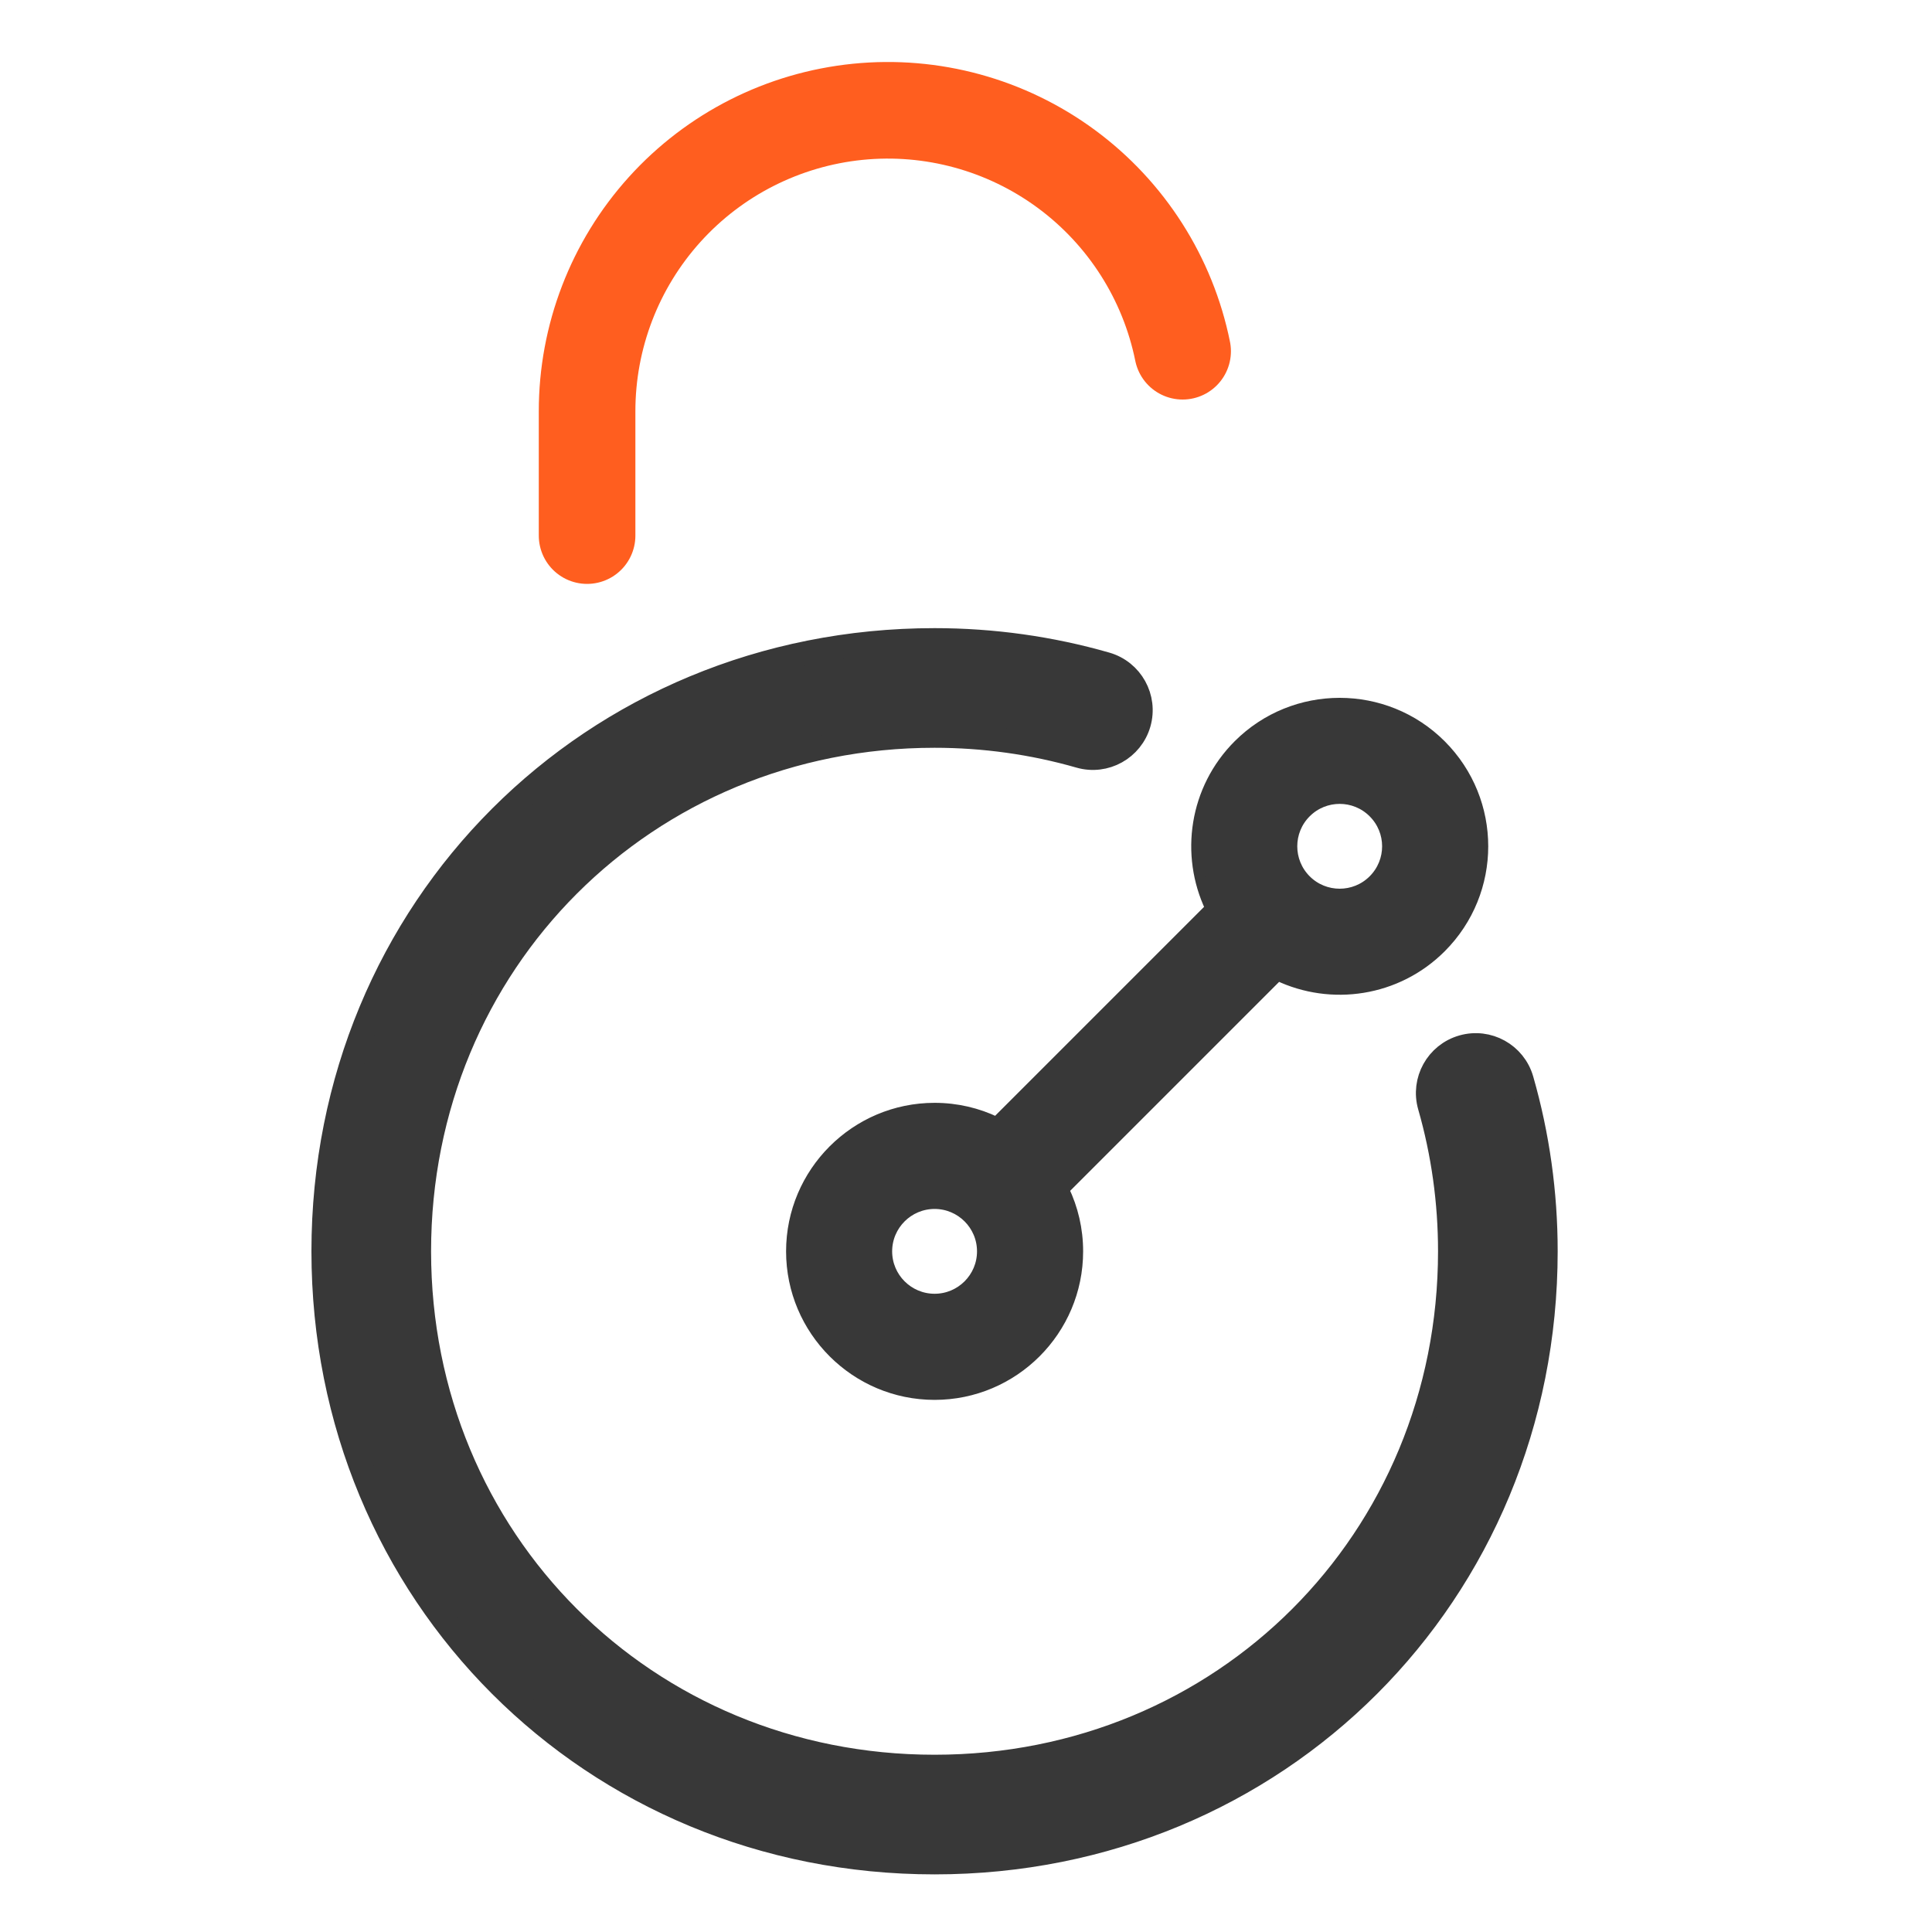 <svg width="40" height="40" viewBox="0 0 40 40" fill="none" xmlns="http://www.w3.org/2000/svg">
<path d="M12.155 11.089V8.517C12.154 6.973 12.726 5.483 13.761 4.337C14.796 3.191 16.22 2.471 17.757 2.315C19.293 2.16 20.832 2.581 22.076 3.497C23.319 4.413 24.178 5.758 24.485 7.272" stroke="#FF5E1F" stroke-width="2" stroke-linecap="round" stroke-linejoin="round"/>
<path d="M19.349 38.557C12.255 38.557 6.698 33 6.698 25.906C6.698 18.812 12.255 13.255 19.349 13.255C20.556 13.255 21.75 13.422 22.899 13.752C23.424 13.903 23.727 14.45 23.577 14.975C23.426 15.499 22.879 15.803 22.354 15.652C21.382 15.373 20.371 15.232 19.349 15.232C13.364 15.232 8.675 19.921 8.675 25.906C8.675 31.892 13.364 36.58 19.349 36.58C25.335 36.58 30.023 31.892 30.023 25.906C30.023 24.884 29.882 23.873 29.603 22.901C29.453 22.377 29.756 21.829 30.281 21.679C30.805 21.528 31.353 21.831 31.503 22.356C31.833 23.506 32 24.7 32 25.906C32 33 26.443 38.557 19.349 38.557Z" fill="#383838" stroke="#383838" stroke-width="0.5"/>
<path d="M29.833 15.425C28.677 14.269 26.796 14.269 25.64 15.425C24.729 16.336 24.536 17.697 25.061 18.799L20.627 23.233C20.24 23.047 19.807 22.943 19.35 22.943C17.715 22.943 16.385 24.273 16.385 25.908C16.385 27.543 17.715 28.873 19.35 28.873C20.985 28.873 22.315 27.543 22.315 25.908C22.315 25.451 22.211 25.018 22.025 24.631L26.459 20.197C27.561 20.722 28.921 20.53 29.833 19.618C30.992 18.459 30.992 16.584 29.833 15.425ZM19.35 26.896C18.805 26.896 18.361 26.453 18.361 25.908C18.361 25.363 18.805 24.92 19.35 24.92C19.895 24.92 20.338 25.363 20.338 25.908C20.338 26.453 19.895 26.896 19.35 26.896ZM28.435 18.221C28.05 18.606 27.423 18.606 27.038 18.221C26.652 17.835 26.652 17.208 27.038 16.823C27.423 16.437 28.05 16.437 28.435 16.823C28.822 17.209 28.822 17.834 28.435 18.221Z" fill="#383838" stroke="#383838" stroke-width="0.22"/>
</svg>
